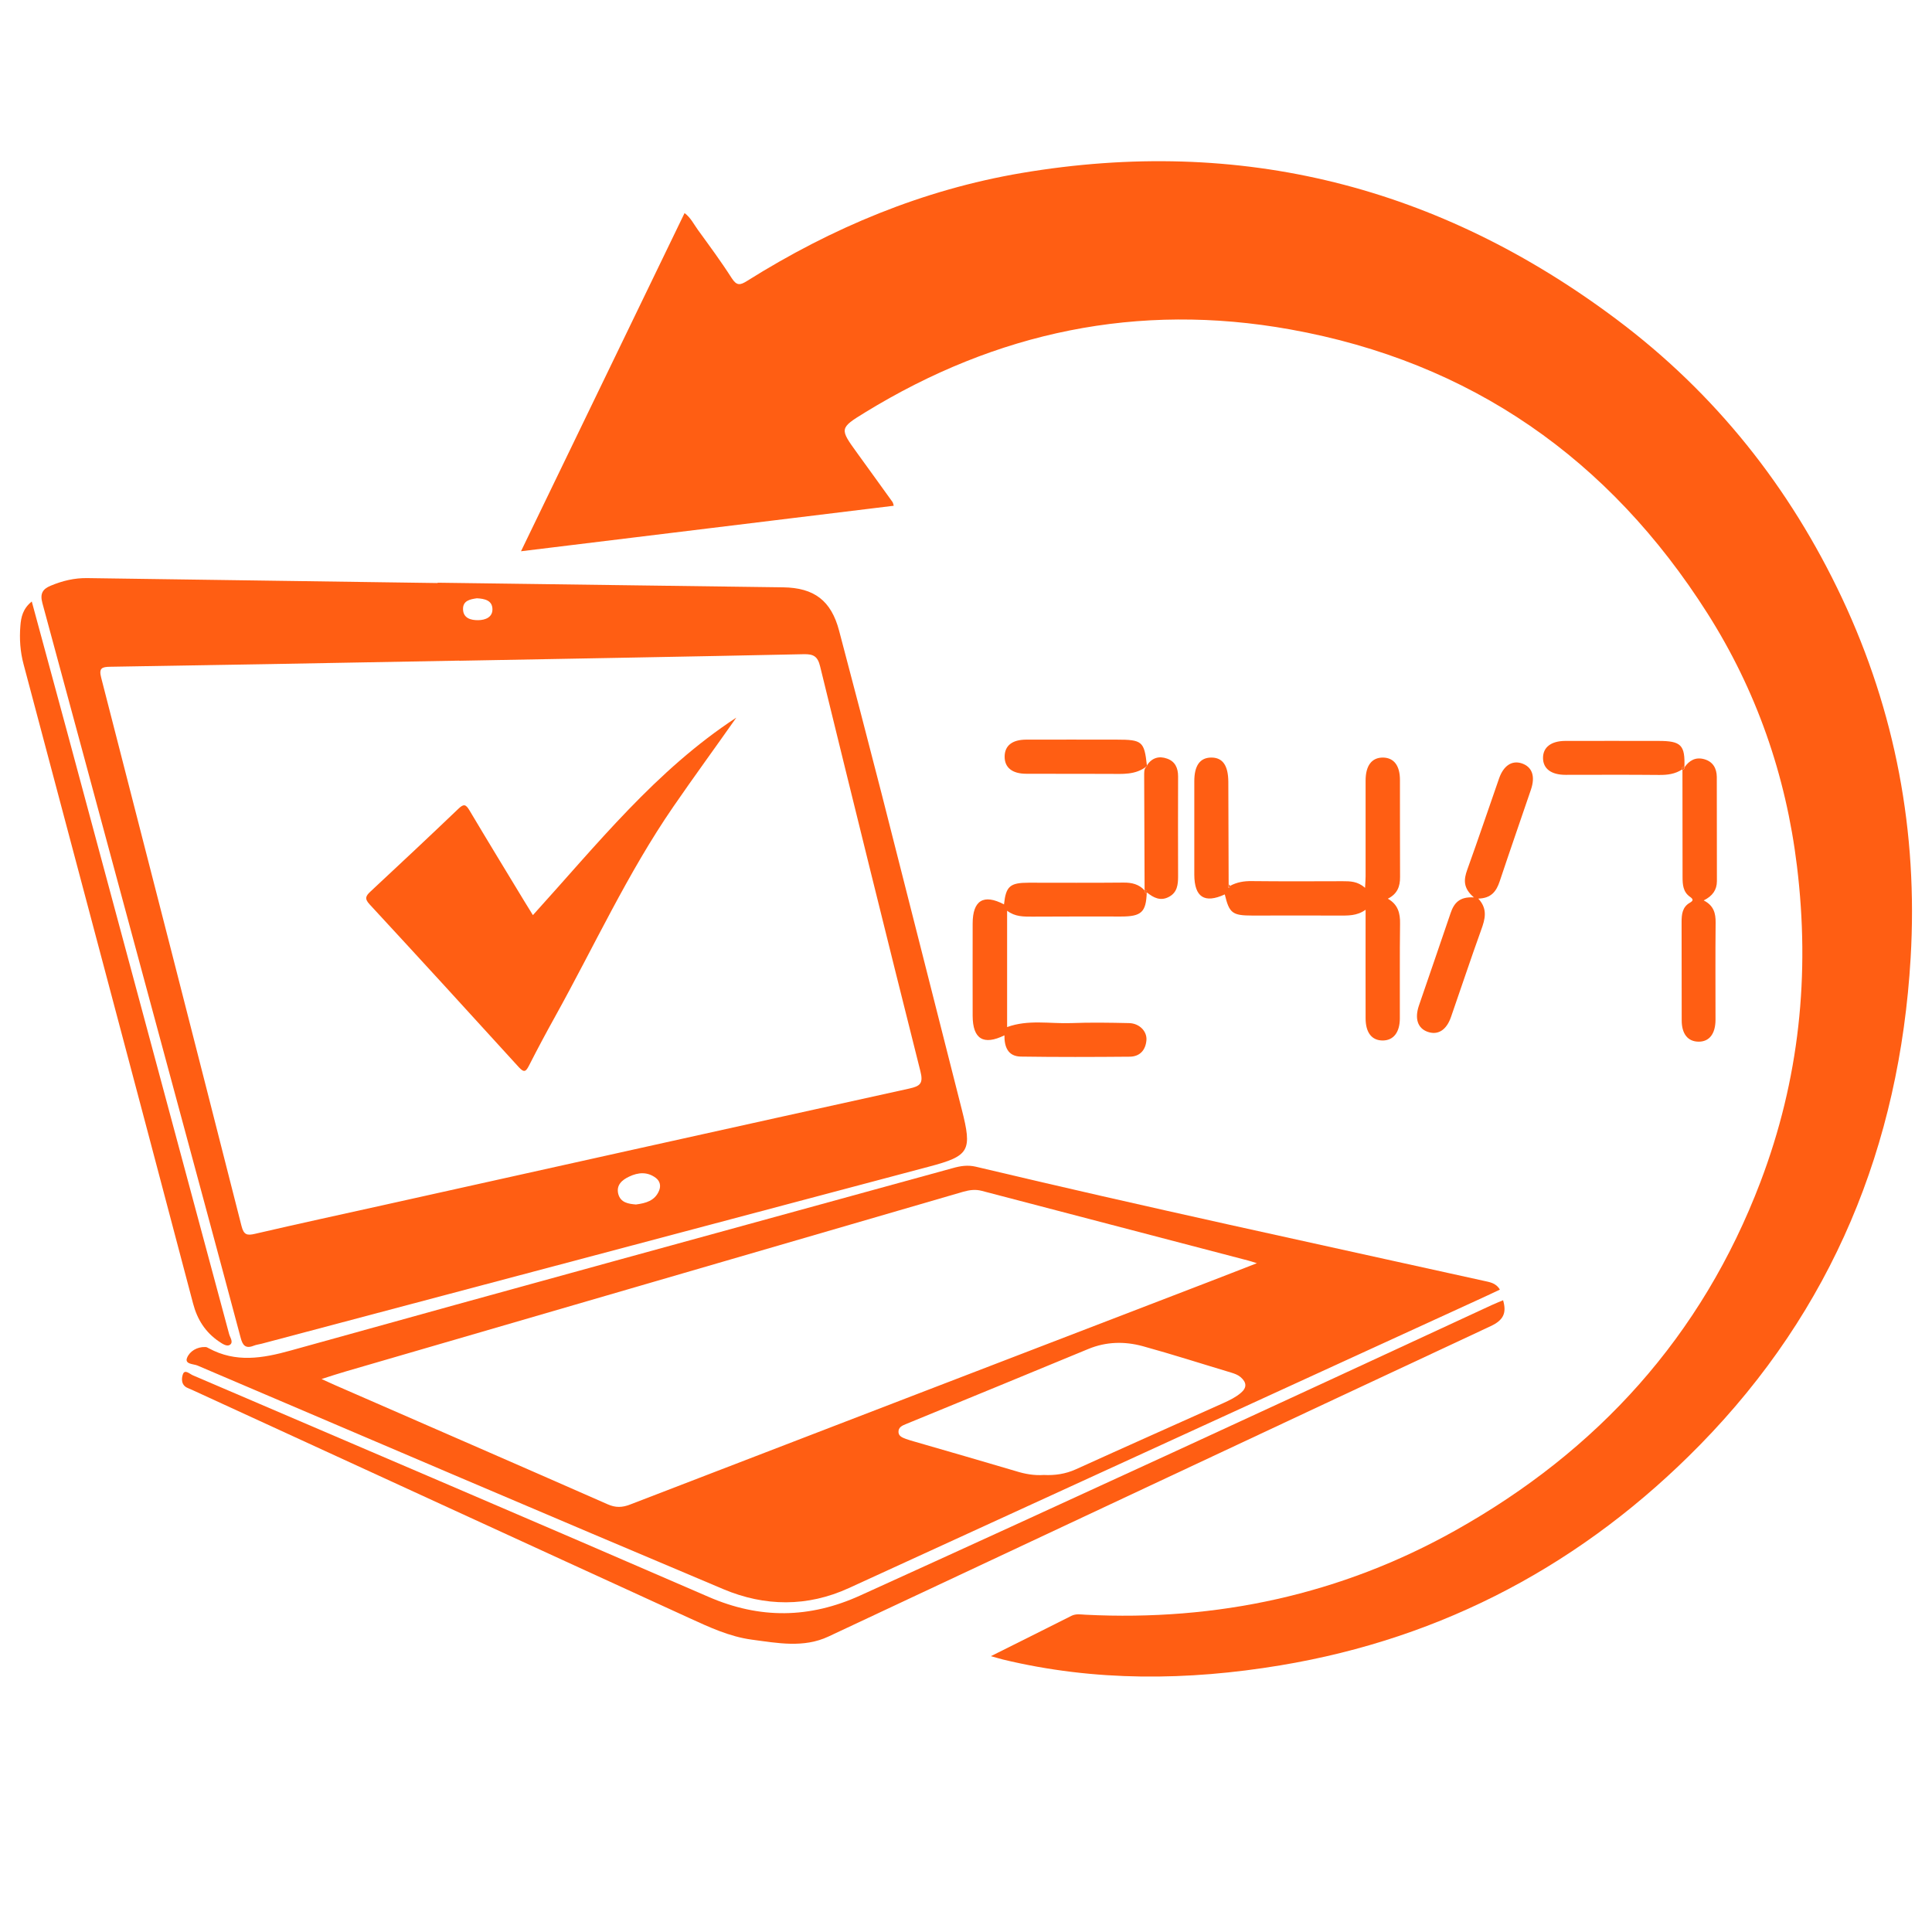<?xml version="1.0" encoding="utf-8"?>
<!-- Generator: Adobe Illustrator 24.0.1, SVG Export Plug-In . SVG Version: 6.00 Build 0)  -->
<svg version="1.1" id="Слой_1" xmlns="http://www.w3.org/2000/svg" xmlns:xlink="http://www.w3.org/1999/xlink" x="0px" y="0px"
	 viewBox="0 0 180 180" style="enable-background:new 0 0 180 180;" xml:space="preserve">
<style type="text/css">
	.st0{fill:#FF5E13;}
</style>
<g>
	<path class="st0" d="M92.32,154.3c2.67-1.33,5.09-2.54,7.51-3.76c0.43-0.21,0.87-0.12,1.3-0.1c12.23,0.62,23.82-1.88,34.46-7.85
		c13.24-7.42,22.95-18.07,28.42-32.45c3.64-9.57,4.64-19.33,3.41-29.44c-1.03-8.5-3.8-16.41-8.35-23.57
		c-9.12-14.35-22-23.41-38.87-26.44c-14.19-2.55-27.37,0.23-39.61,7.74c-2.4,1.47-2.37,1.51-0.72,3.79c1.1,1.51,2.19,3.04,3.29,4.56
		c0.04,0.06,0.05,0.13,0.11,0.34c-11.52,1.41-23.02,2.81-34.73,4.24c5.12-10.58,10.16-20.99,15.24-31.51
		c0.58,0.44,0.86,1.04,1.23,1.55c1.08,1.49,2.17,2.96,3.16,4.51c0.47,0.73,0.79,0.67,1.44,0.26c7.89-4.95,16.36-8.49,25.56-10.05
		c20.43-3.45,38.9,1.23,55.46,13.65c9.19,6.89,16.13,15.63,20.99,25.96c4.97,10.58,7.08,21.78,6.39,33.51
		c-1.03,17.52-7.31,32.8-19.62,45.37c-10.79,11.01-23.85,18.02-39.12,20.55c-8.61,1.43-17.27,1.52-25.84-0.55
		C93.15,154.54,92.87,154.45,92.32,154.3z"/>
	<path class="st0" d="M40.77,54.29c10.73,0.14,21.46,0.29,32.19,0.43c2.89,0.04,4.48,1.23,5.22,4.05
		c1.34,5.07,2.67,10.15,3.97,15.23c2.5,9.78,4.96,19.56,7.45,29.34c0.99,3.89,0.75,4.35-3.07,5.36c-20.72,5.5-41.43,11-62.15,16.49
		c-0.25,0.07-0.51,0.09-0.75,0.19c-0.76,0.3-1.03-0.05-1.21-0.75c-1.09-4.12-2.21-8.22-3.31-12.33C14.05,93.6,9.02,74.89,3.95,56.19
		c-0.24-0.88,0.02-1.31,0.77-1.62c1.1-0.46,2.22-0.73,3.42-0.71c10.88,0.16,21.75,0.31,32.63,0.46
		C40.77,54.3,40.77,54.3,40.77,54.29z M42.8,61.56c0,0,0-0.01,0-0.01c-10.84,0.2-21.67,0.4-32.51,0.57c-0.8,0.01-1.1,0.12-0.86,1.03
		c4.38,17.02,8.74,34.04,13.07,51.07c0.21,0.83,0.51,0.91,1.27,0.73c4-0.93,8.02-1.8,12.03-2.69c16.3-3.62,32.6-7.25,48.91-10.84
		c1.03-0.23,1.33-0.48,1.04-1.62c-3.16-12.56-6.26-25.13-9.34-37.71c-0.23-0.95-0.62-1.16-1.54-1.14
		C64.18,61.18,53.49,61.36,42.8,61.56z M59.25,112.22c0.91-0.12,1.76-0.34,2.15-1.28c0.19-0.44,0.1-0.89-0.29-1.19
		c-0.79-0.6-1.65-0.53-2.49-0.13c-0.66,0.31-1.22,0.78-1.02,1.61C57.82,112.06,58.55,112.16,59.25,112.22z M44.43,55.74
		c-0.62,0.09-1.31,0.21-1.29,1.02c0.02,0.84,0.73,1.03,1.42,1.02c0.66-0.01,1.33-0.27,1.32-1.02
		C45.87,55.93,45.15,55.78,44.43,55.74z"/>
	<path class="st0" d="M139.74,120.15c-0.76,0.36-1.48,0.7-2.21,1.03c-19.48,8.93-38.97,17.86-58.45,26.78
		c-3.87,1.77-7.82,1.72-11.66,0.11c-16.37-6.9-32.7-13.88-49.03-20.85c-0.36-0.15-1.21-0.11-0.96-0.72c0.24-0.6,0.92-1.03,1.7-1
		c0.11,0,0.22,0.05,0.31,0.11c2.52,1.37,5.01,0.95,7.66,0.21c20.54-5.72,41.11-11.34,61.67-16.99c0.71-0.2,1.39-0.31,2.15-0.13
		c15.71,3.74,31.5,7.13,47.27,10.62C138.73,119.45,139.35,119.49,139.74,120.15z M117.1,117.69c-0.42-0.13-0.62-0.2-0.82-0.25
		c-8.27-2.16-16.54-4.32-24.81-6.49c-0.6-0.16-1.14-0.08-1.72,0.08c-19.16,5.58-38.33,11.16-57.49,16.73
		c-0.7,0.2-1.39,0.43-2.3,0.72c0.58,0.26,0.9,0.42,1.23,0.56c8.47,3.7,16.95,7.38,25.42,11.11c0.74,0.33,1.35,0.31,2.08,0.03
		c17.94-6.91,35.88-13.81,53.83-20.71C113.98,118.91,115.43,118.34,117.1,117.69z M97.25,137.42c1.03,0.05,2.02-0.09,2.99-0.53
		c4.58-2.08,9.17-4.12,13.76-6.18c0.57-0.26,1.13-0.53,1.61-0.94c0.59-0.5,0.53-0.99-0.03-1.47c-0.26-0.22-0.56-0.32-0.88-0.42
		c-2.74-0.82-5.47-1.7-8.23-2.46c-1.69-0.46-3.4-0.43-5.07,0.26c-5.49,2.28-11,4.53-16.49,6.79c-0.17,0.07-0.34,0.14-0.51,0.21
		c-0.35,0.14-0.71,0.3-0.69,0.75c0.02,0.39,0.38,0.51,0.69,0.63c0.24,0.09,0.49,0.16,0.73,0.23c3.17,0.92,6.35,1.83,9.51,2.77
		C95.49,137.33,96.35,137.48,97.25,137.42z"/>
	<path class="st0" d="M140.04,121.14c0.35,1.21,0.02,1.86-1.15,2.41c-20.58,9.61-41.13,19.28-61.7,28.92
		c-2.32,1.09-4.76,0.61-7.16,0.29c-2.07-0.28-3.95-1.16-5.81-2.01C48.8,143.7,33.4,136.61,18,129.54c-0.17-0.08-0.33-0.15-0.5-0.22
		c-0.65-0.26-0.6-0.92-0.45-1.31c0.18-0.45,0.63,0,0.91,0.12C33.98,135,50.01,141.83,66,148.77c4.8,2.09,9.43,2.02,14.14-0.12
		c19.65-8.92,39.23-17.97,58.8-27.04C139.3,121.44,139.67,121.3,140.04,121.14z"/>
	<path class="st0" d="M2.96,56.04c1.13,4.18,2.22,8.18,3.3,12.17c5.03,18.7,10.07,37.39,15.09,56.09c0.09,0.33,0.43,0.76,0.06,1
		c-0.29,0.18-0.7-0.11-1-0.31c-1.27-0.86-2.03-2.05-2.42-3.54c-2.78-10.57-5.59-21.13-8.39-31.69c-2.46-9.29-4.93-18.57-7.4-27.86
		c-0.32-1.19-0.4-2.39-0.3-3.6C1.96,57.5,2.13,56.71,2.96,56.04z"/>
	<path class="st0" d="M114.61,82.53c0.63-0.34,1.29-0.45,2-0.44c2.83,0.03,5.66,0.02,8.48,0.01c0.7,0,1.4,0,2.09,0.62
		c0.02-0.47,0.05-0.77,0.05-1.07c0-2.97,0-5.95,0-8.92c0-1.41,0.58-2.16,1.63-2.15c1.01,0.02,1.57,0.75,1.57,2.09
		c0.01,3.01-0.01,6.02,0.01,9.03c0.01,0.89-0.25,1.58-1.14,2.03c0.94,0.53,1.16,1.34,1.14,2.33c-0.04,2.94-0.01,5.88-0.02,8.81
		c0,1.32-0.6,2.07-1.6,2.07c-1.01,0-1.59-0.73-1.59-2.07c-0.01-3.33,0-6.66,0-10.11c-0.82,0.59-1.67,0.54-2.51,0.54
		c-2.68-0.01-5.36,0-8.04,0c-1.87,0-2.15-0.22-2.57-1.97c-1.89,0.87-2.83,0.26-2.84-1.84c0-2.9,0-5.8,0-8.7
		c0-1.45,0.52-2.19,1.55-2.21c1.08-0.02,1.61,0.72,1.62,2.26c0.01,3.19,0.02,6.39,0.03,9.58c-0.01,0.09-0.06,0.25-0.03,0.27
		C114.59,82.75,114.58,82.61,114.61,82.53z"/>
	<path class="st0" d="M106.84,83.14c-0.06,1.84-0.49,2.25-2.39,2.25c-2.76,0-5.51-0.01-8.27,0.01c-0.81,0-1.61,0.02-2.35-0.55
		c0,3.66,0,7.22,0,10.84c1.97-0.72,3.98-0.3,5.96-0.37c1.8-0.07,3.6-0.04,5.4,0c0.96,0.02,1.69,0.76,1.62,1.6
		c-0.08,0.92-0.61,1.52-1.56,1.53c-3.38,0.03-6.76,0.04-10.14-0.01c-1.21-0.02-1.54-0.91-1.53-1.98c-1.96,0.96-2.95,0.34-2.96-1.81
		c-0.01-2.87,0-5.73,0-8.6c0-2.17,1.02-2.79,2.92-1.79c0.18-1.69,0.55-2.02,2.31-2.02c2.94,0,5.88,0.02,8.82-0.01
		c0.78-0.01,1.45,0.15,1.98,0.74c0,0-0.02-0.04-0.02-0.04c0.06,0.11-0.01,0.36,0.26,0.24L106.84,83.14z"/>
	<path class="st0" d="M137.32,83.61c-1.02-0.87-0.95-1.66-0.62-2.58c1.02-2.83,1.98-5.68,2.97-8.52c0.42-1.19,1.2-1.69,2.11-1.39
		c0.97,0.33,1.28,1.2,0.85,2.46c-0.97,2.85-1.96,5.69-2.91,8.54c-0.31,0.92-0.78,1.57-1.99,1.6c0.9,0.98,0.63,1.92,0.27,2.91
		c-0.97,2.69-1.87,5.41-2.81,8.11c-0.43,1.25-1.24,1.74-2.21,1.38c-0.89-0.33-1.19-1.21-0.79-2.41c0.98-2.88,1.99-5.76,2.96-8.64
		C135.46,84.15,135.97,83.52,137.32,83.61z"/>
	<path class="st0" d="M156.93,71.5c0.45-0.65,1.04-0.99,1.84-0.77c0.83,0.23,1.17,0.86,1.18,1.66c0.01,3.23,0.01,6.47,0.01,9.7
		c0,0.81-0.4,1.39-1.23,1.8c0.94,0.48,1.12,1.2,1.11,2.07c-0.03,3.01-0.01,6.02-0.01,9.04c0,1.33-0.59,2.07-1.6,2.05
		c-0.98-0.02-1.55-0.72-1.55-1.99c-0.01-3.05,0-6.1-0.01-9.15c0-0.73,0.07-1.41,0.78-1.81c0.35-0.2,0.29-0.34,0.01-0.54
		c-0.66-0.46-0.7-1.15-0.7-1.87c0-3.34-0.01-6.68-0.01-10.02l-0.04,0.04c0.22,0.06,0.19-0.15,0.26-0.24L156.93,71.5z"/>
	<path class="st0" d="M106.85,71.38c-1.05,0.85-2.3,0.72-3.53,0.72c-2.57-0.01-5.13,0-7.7-0.01c-1.33,0-2.04-0.59-2.02-1.63
		c0.02-0.99,0.7-1.54,1.99-1.55c2.82-0.01,5.64,0,8.46,0c2.36,0,2.56,0.17,2.8,2.38L106.85,71.38z"/>
	<path class="st0" d="M156.73,71.68c-0.66,0.44-1.39,0.53-2.18,0.52c-2.9-0.03-5.8-0.01-8.69-0.01c-1.34,0-2.09-0.57-2.1-1.56
		c-0.01-1,0.74-1.59,2.06-1.6c2.9-0.01,5.8,0,8.69,0c2.12,0,2.5,0.38,2.42,2.47c0,0,0.02-0.03,0.02-0.03
		c-0.28-0.12-0.23,0.11-0.26,0.24L156.73,71.68z"/>
	<path class="st0" d="M106.85,71.38l0.02-0.09c0.46-0.7,1.13-0.88,1.87-0.61c0.74,0.26,1.02,0.87,1.02,1.65
		c-0.01,3.11-0.01,6.22,0,9.32c0,0.77-0.08,1.48-0.82,1.89c-0.8,0.45-1.47,0.11-2.1-0.41c0,0,0.04,0.04,0.04,0.04
		c-0.05-0.12-0.07-0.28-0.26-0.24c0,0,0.02,0.04,0.02,0.04c-0.01-3.56-0.03-7.11-0.04-10.67C106.61,71.98,106.55,71.63,106.85,71.38
		z"/>
	<path class="st0" d="M114.61,82.53c-0.02,0.08-0.02,0.22-0.16,0.14c-0.03-0.02,0.02-0.17,0.03-0.27
		C114.53,82.44,114.57,82.49,114.61,82.53z"/>
	<path class="st0" d="M106.63,82.93c0.19-0.03,0.21,0.12,0.26,0.24C106.61,83.29,106.69,83.04,106.63,82.93z"/>
	<path class="st0" d="M156.69,71.71c0.03-0.14-0.02-0.37,0.26-0.24C156.88,71.57,156.91,71.78,156.69,71.71z"/>
	<path class="st0" d="M49.65,85.26c5.97-6.58,11.47-13.51,18.95-18.4c-1.95,2.78-3.95,5.51-5.87,8.3
		c-4.26,6.19-7.38,13.01-11.01,19.55c-0.84,1.51-1.65,3.03-2.43,4.56c-0.28,0.54-0.44,0.72-0.95,0.16
		c-4.62-5.08-9.25-10.14-13.91-15.18c-0.51-0.55-0.33-0.8,0.11-1.21c2.74-2.55,5.47-5.11,8.18-7.7c0.5-0.48,0.69-0.39,1.02,0.16
		c1.69,2.84,3.41,5.66,5.12,8.48C49.1,84.37,49.35,84.77,49.65,85.26z"/>
</g>
</svg>
